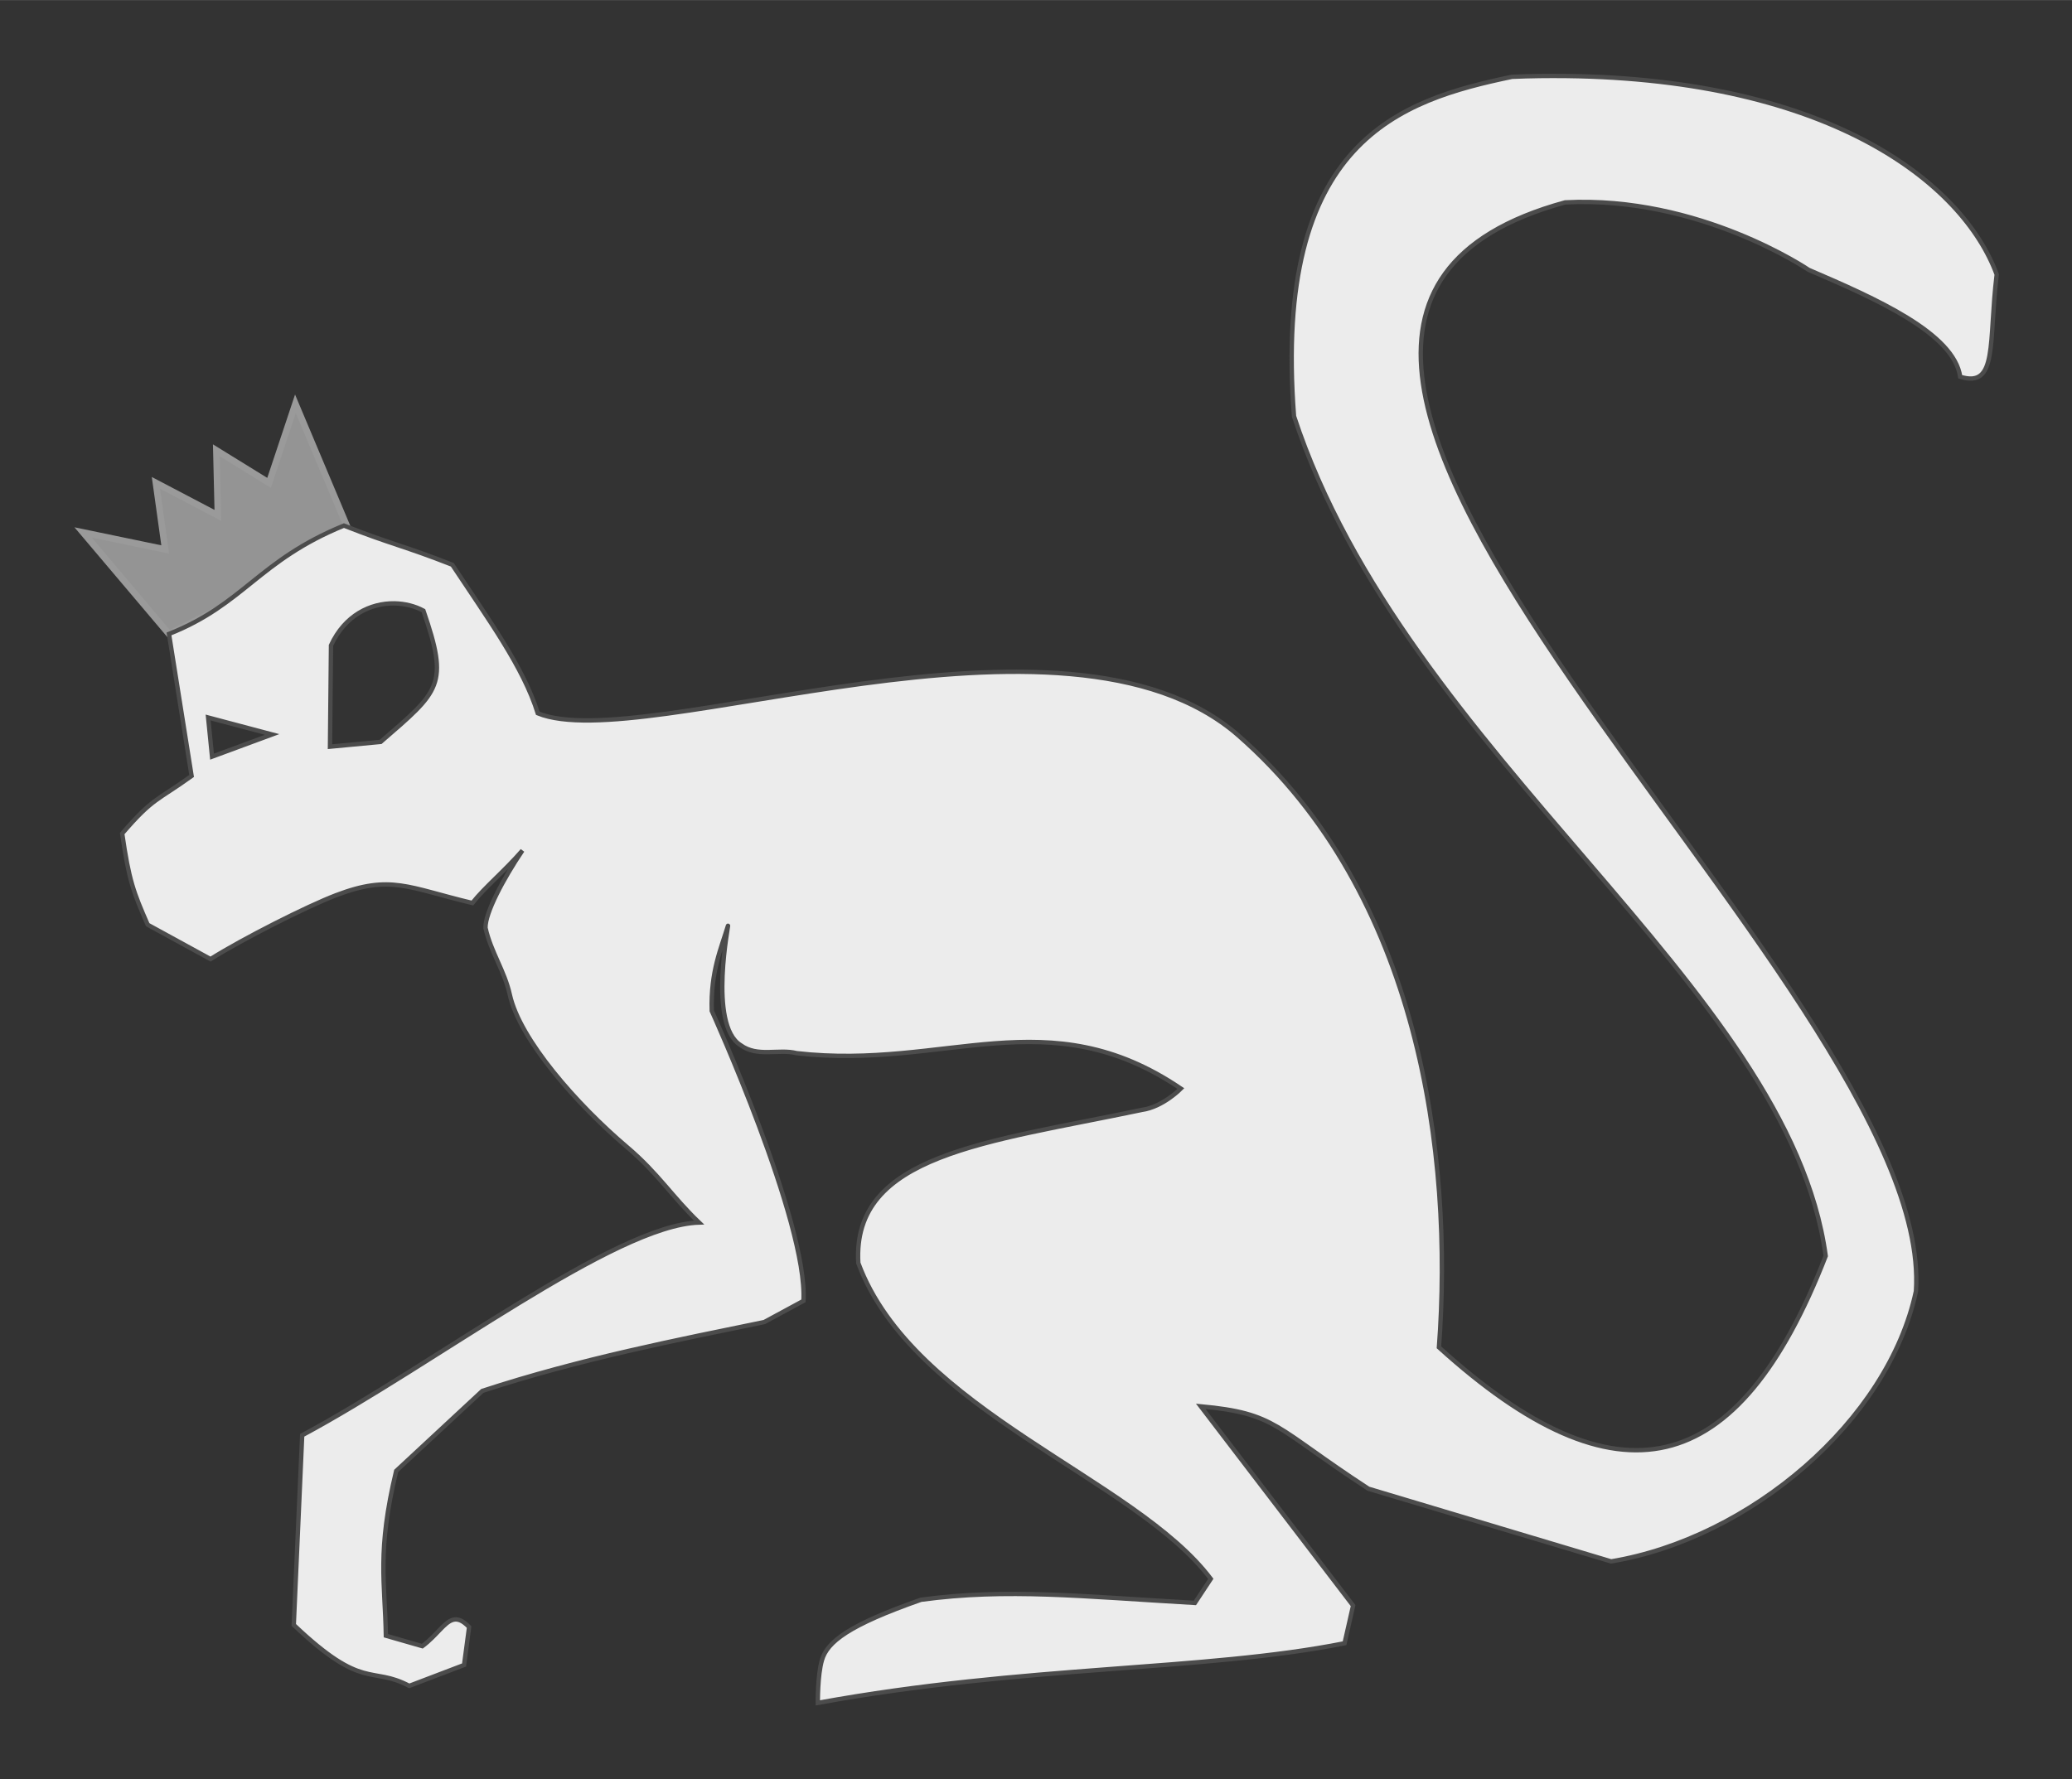 <?xml version="1.0" encoding="UTF-8"?>
<!-- Created with Inkscape (http://www.inkscape.org/) -->
<svg width="27.94" height="24" version="1.1" viewBox="0 0 7.393 6.35" xmlns="http://www.w3.org/2000/svg" xmlns:cc="http://creativecommons.org/ns#" xmlns:dc="http://purl.org/dc/elements/1.1/" xmlns:rdf="http://www.w3.org/1999/02/22-rdf-syntax-ns#">
 <rect x="0" y="0" width="7.393" height="6.35" fill="#333333" stroke="none"/>
 <g transform="translate(-21.547 -128.94)">
  <g transform="matrix(.062 0 0 .062 21.009 126.16)">
   <path d="m18.402 81.327-4.944-5.844 4.727 0.981-0.535-3.835 3.568 1.873-0.089-3.746 3.033 1.873 1.516-4.549 3.326 7.903z" fill="#fdfdfd" fill-opacity=".48" stroke="#9a9a9a" stroke-width=".377"/>
   <path d="m98.789 49.21c-0.491-0.006-0.989-0.005-1.496 1e-3 -0.523 0.007-1.056 0.022-1.598 0.045-6.414 1.343-13.772 3.642-12.548 19.54 6.449 19.603 28.474 32.71 30.599 48.336-5.047 12.983-12.002 14.559-22.259 5.26 0.826-11.075-1.101-26.079-11.536-35.215-9.99-8.746-34.241 1.2-40.325-1.283-0.826-2.655-2.817-5.369-4.92-8.55-2.805-1.102-3.431-1.152-6.236-2.254-4.908 2.003-5.76 4.533-10.067 6.236l1.301 8.176c-2.006 1.446-2.201 1.229-3.994 3.313 0.393 2.725 0.65 3.375 1.468 5.25l3.615 1.977c1.877-1.179 5.569-3.044 7.217-3.673 3.165-1.209 4.151-0.436 7.852 0.445 0.726-0.918 1.819-1.805 2.88-3.022-1.1 1.63-2.147 3.592-2.124 4.455 0.307 1.389 1.093 2.459 1.4 3.848 0.571 2.582 3.856 6.318 6.749 8.772 1.799 1.526 2.576 2.844 4.14 4.341-4.851 0.151-15.226 8.164-22.839 12.246l-0.484 10.917c4.021 3.825 4.43 2.338 6.645 3.508l3.155-1.202 0.29-2.183c-0.37-0.388-0.656-0.49-0.922-0.419-0.511 0.136-0.948 0.911-1.77 1.519l-2.098-0.603c-0.05-3.055-0.525-4.836 0.593-9.485l4.958-4.606c5.634-1.847 11.268-2.943 16.225-3.963l2.256-1.221c0.25-4.508-5.278-16.693-5.278-16.693-0.071-2.289 0.554-3.624 0.934-4.899 0.098-0.327-1.173 5.697 0.726 6.872 0.969 0.715 2.198 0.198 3.229 0.463 8.61 0.98 14.429-3.168 22.108 2.038 0 0-1.033 1.059-2.244 1.227-8.954 1.884-16.687 2.558-16.319 8.814 3.155 8.515 15.928 12.371 20.285 18.181l-0.914 1.385c-6.487-0.369-10.81-0.854-15.765-0.182-4.176 1.464-5.393 2.426-5.697 3.472-0.258 0.886-0.238 2.463-0.238 2.463 11.889-2.173 22.236-1.823 30.312-3.432l0.492-2.167-8.769-11.472c4.385 0.412 4.201 1.187 9.649 4.743l13.97 4.184c7.972-1.324 15.944-8.067 17.542-15.554 1.156-17.78-47.44-55.228-20.189-62.675 7.717-0.405 14.015 3.884 14.015 3.884 3.869 1.661 8.358 3.643 8.721 6.154 2.177 0.676 1.623-1.993 2.1-5.886-1.939-5.27-9.58-11.246-24.793-11.427zm-67.427 30.357c0.614 7e-3 1.2 0.159 1.684 0.42 1.484 4.296 0.939 4.61-2.461 7.554l-2.917 0.275 0.058-5.832c0.806-1.749 2.286-2.433 3.636-2.417zm-10.707 6.569 3.681 0.977-3.456 1.277z" fill="#ececec" stroke="#4c4c4c" stroke-width=".251"/>
  </g>
 </g>
</svg>
